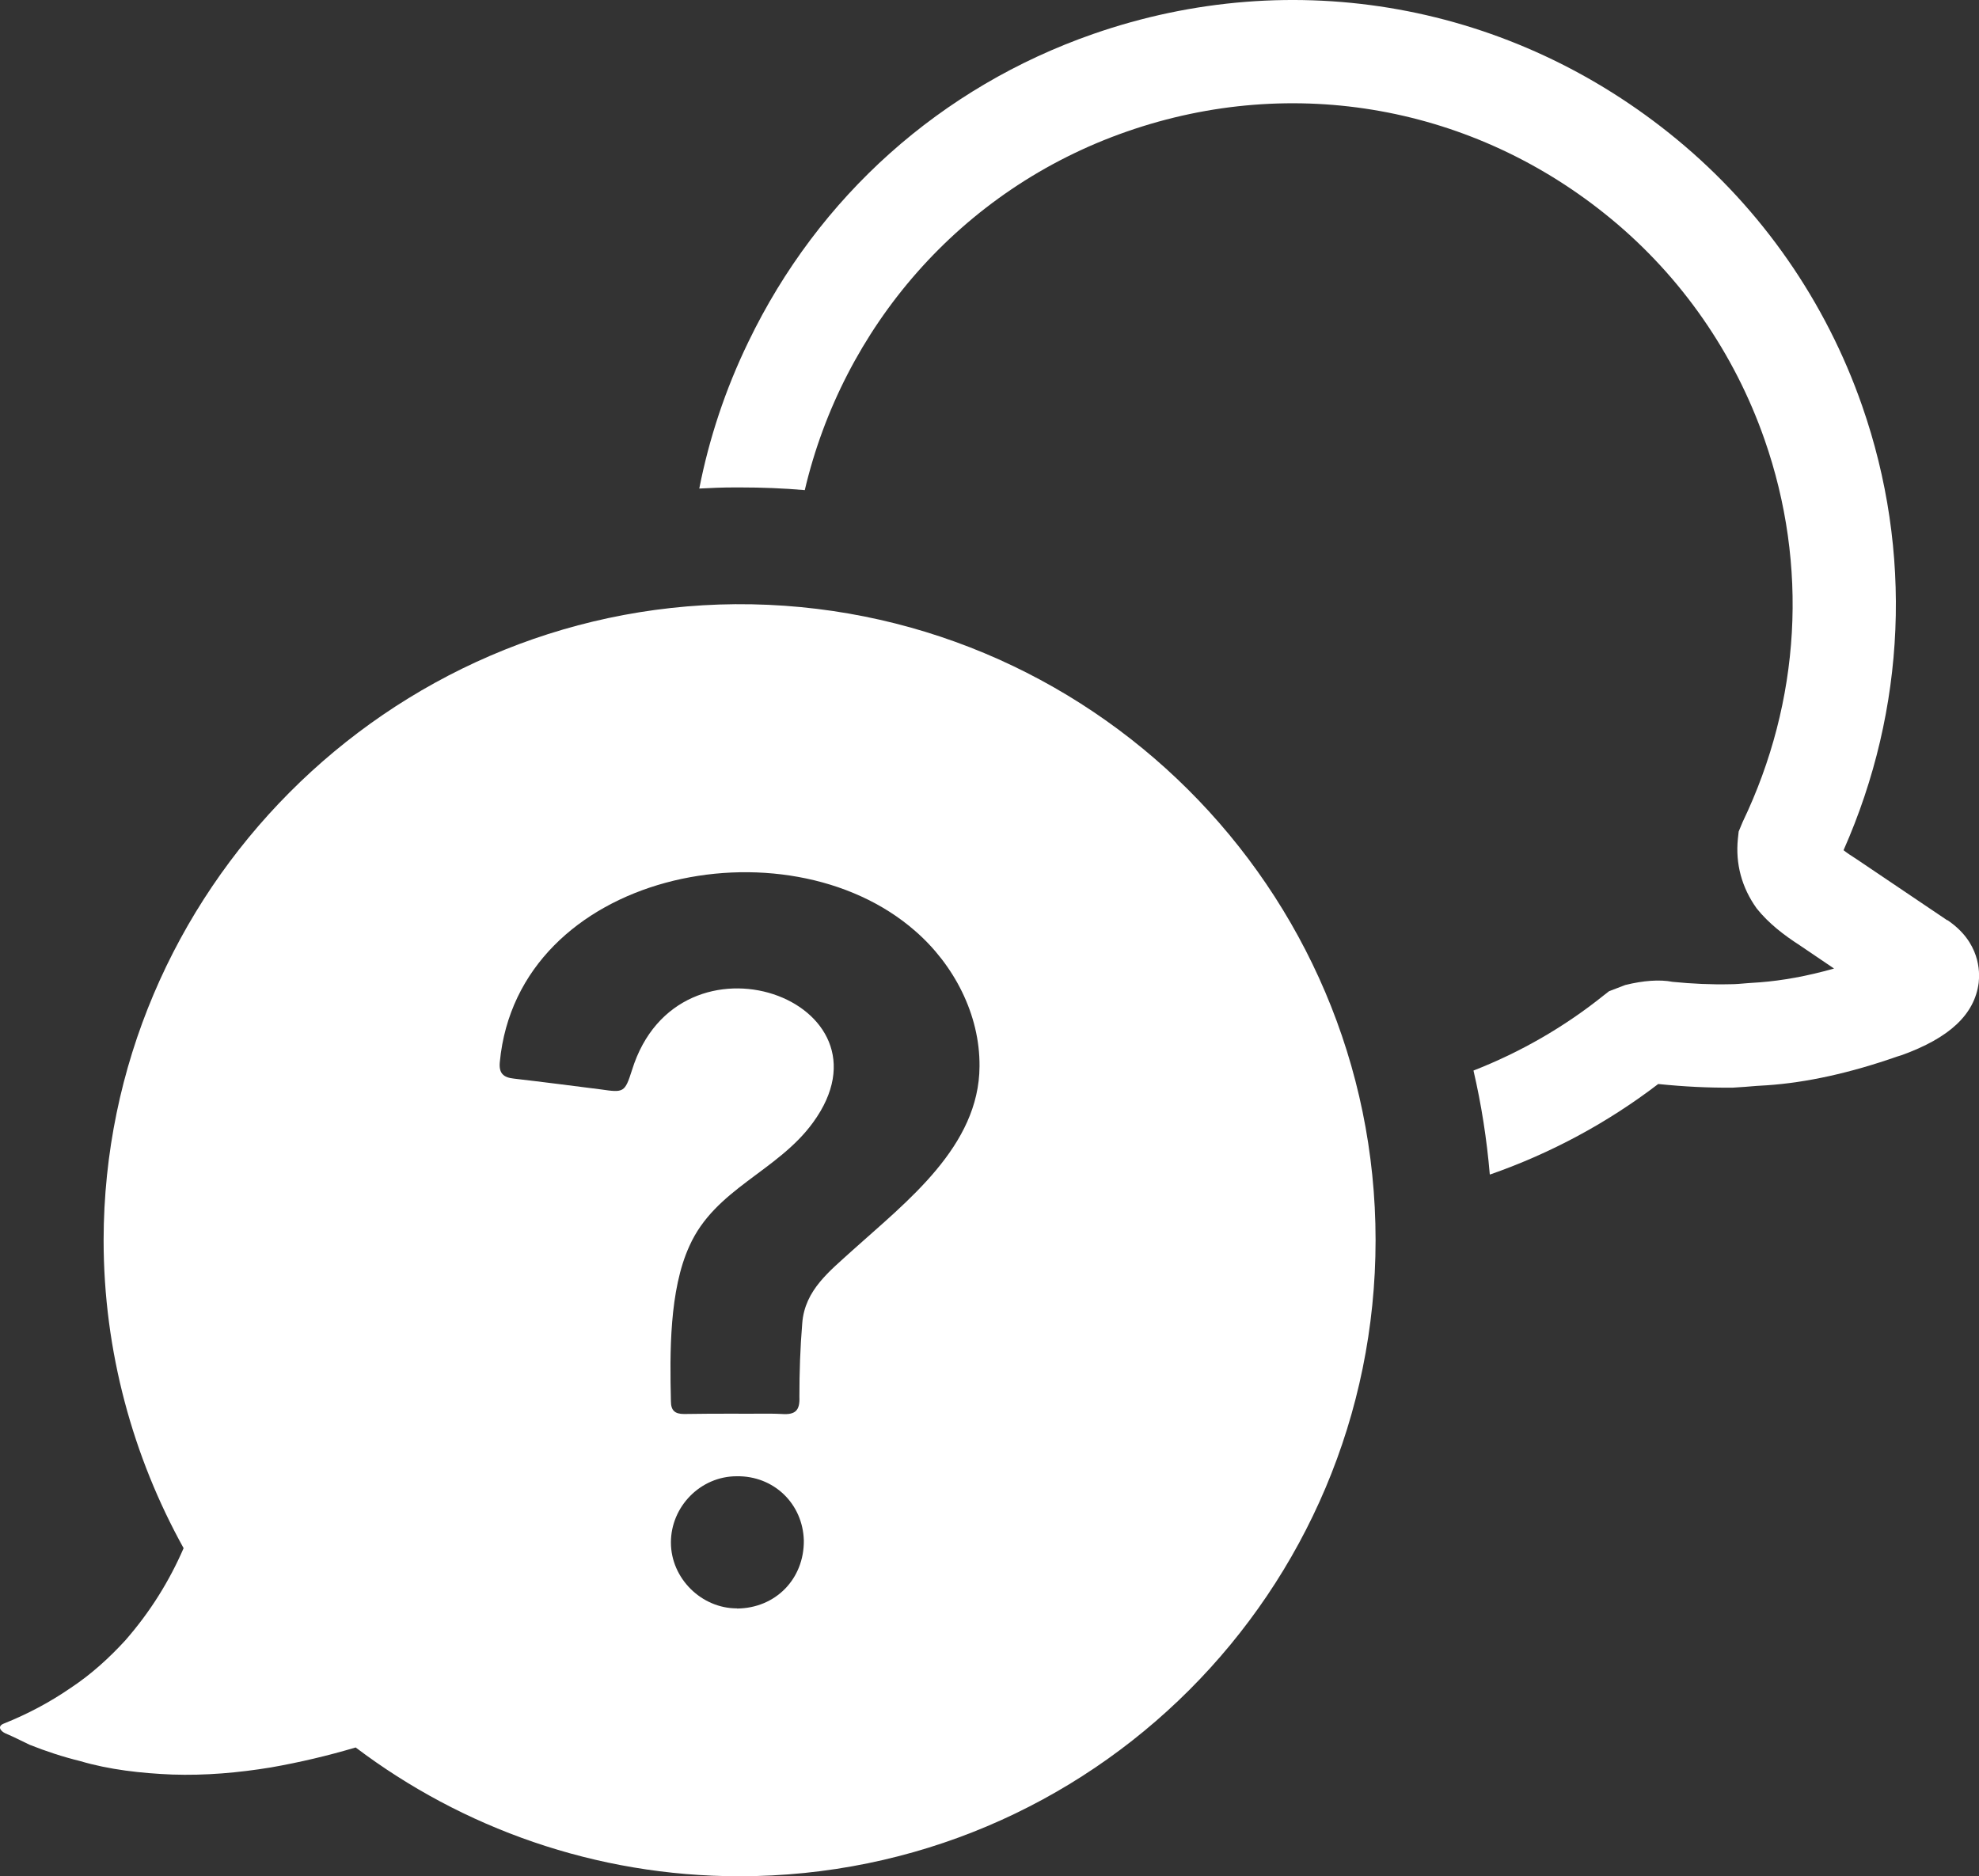 <?xml version="1.0" encoding="UTF-8"?>
<svg id="Layer_2" data-name="Layer 2" xmlns="http://www.w3.org/2000/svg" viewBox="0 0 124.92 118.43">
  <rect x="0" y="0" width="124.92" height="118.43" fill="#333333" stroke="none"/>
  <defs>
    <style>
      .cls-1 {
        fill: #fff;
        stroke-width: 0px;
      }
    </style>
  </defs>
  <g id="Layer_1-2" data-name="Layer 1">
    <g>
      <path class="cls-1" d="m46.42,38.14c-21.93.18-39.85,18.15-39.88,40.14,0,7.03,1.86,13.7,5.05,19.45-.9,2.07-2.09,4-3.68,5.82-.99,1.08-2.13,2.13-3.46,3.01-1.28.88-2.7,1.64-4.18,2.23-.49.18-.22.5.07.63.52.22,1.01.47,1.53.72,1.03.41,2.09.76,3.19,1.03,1.82.54,3.84.77,5.82.85,2.07.07,4.15-.11,6.22-.45,1.82-.32,3.6-.74,5.35-1.26,6.72,5.08,15.14,8.13,24.22,8.13,22.19,0,40.16-17.97,40.16-40.16s-18.11-40.28-40.41-40.14Zm.09,63.39c-2.23,0-4.16-1.89-4.16-4.16s1.87-4.18,4.15-4.18c2.34-.04,4.18,1.73,4.24,4.06.02,2.41-1.77,4.27-4.22,4.29Zm7.3-22.6c-1.42,1.3-3.01,2.49-3.17,4.6-.13,1.55-.18,3.1-.18,4.65.04.85-.25,1.14-1.1,1.08-.97-.05-1.95,0-2.92-.02-1.08,0-2.2,0-3.26.02-.59,0-.83-.23-.83-.81-.07-3.03-.11-7.01,1.17-9.8,1.62-3.62,5.55-4.69,7.8-7.79,5.62-7.7-8.49-12.8-11.43-3.3-.45,1.41-.52,1.42-1.96,1.21-1.82-.23-3.66-.47-5.48-.68-.68-.07-.97-.34-.9-1.05,1.14-11.99,18.04-15.43,26.22-8.27,2.43,2.11,4.09,5.26,4.06,8.54-.02,5.05-4.6,8.54-8.02,11.62Z"/>
      <path class="cls-1" d="m122.91,58.09l-5.68-3.83c-.38-.24-.66-.43-.86-.59,3.95-8.92,4.38-18.86,1.17-28.06-2.29-6.57-6.33-12.39-11.69-16.81C95.44.21,81.67-2.27,68.99,2.15c-9.6,3.35-17.32,10.24-21.75,19.43-1.45,2.99-2.48,6.1-3.1,9.26.74-.04,1.47-.07,2.23-.07h.34c1.38,0,2.73.05,4.09.17,2.39-10.18,9.76-18.96,20.34-22.64,10.51-3.66,21.93-1.61,30.55,5.51,4.44,3.66,7.79,8.49,9.69,13.93,2.78,7.95,2.28,16.52-1.38,24.15l-.25.6-.05.46c-.16,1.57.24,3.08,1.19,4.4.76.95,1.72,1.68,2.71,2.32l2.17,1.47c-1.69.48-3.26.76-4.68.87l-.74.05c-.47.04-.79.07-1.11.07-1.23.03-2.44-.03-3.66-.15-.82-.16-1.86-.08-2.99.2l-1.02.39-.36.28c-2.47,1.98-5.23,3.57-8.2,4.73.5,2.15.84,4.33,1.03,6.56.01,0,.04-.01.05-.01,3.83-1.34,7.39-3.26,10.58-5.7h.01c1.66.17,3.15.24,4.69.23.55-.03,1.03-.07,1.5-.11l.66-.04c2.51-.17,5.27-.78,8.21-1.81l.29-.09c3.03-1.09,4.61-2.57,4.87-4.57.08-.7.09-2.57-1.98-3.96Z"/>
    </g>
  </g>
</svg>